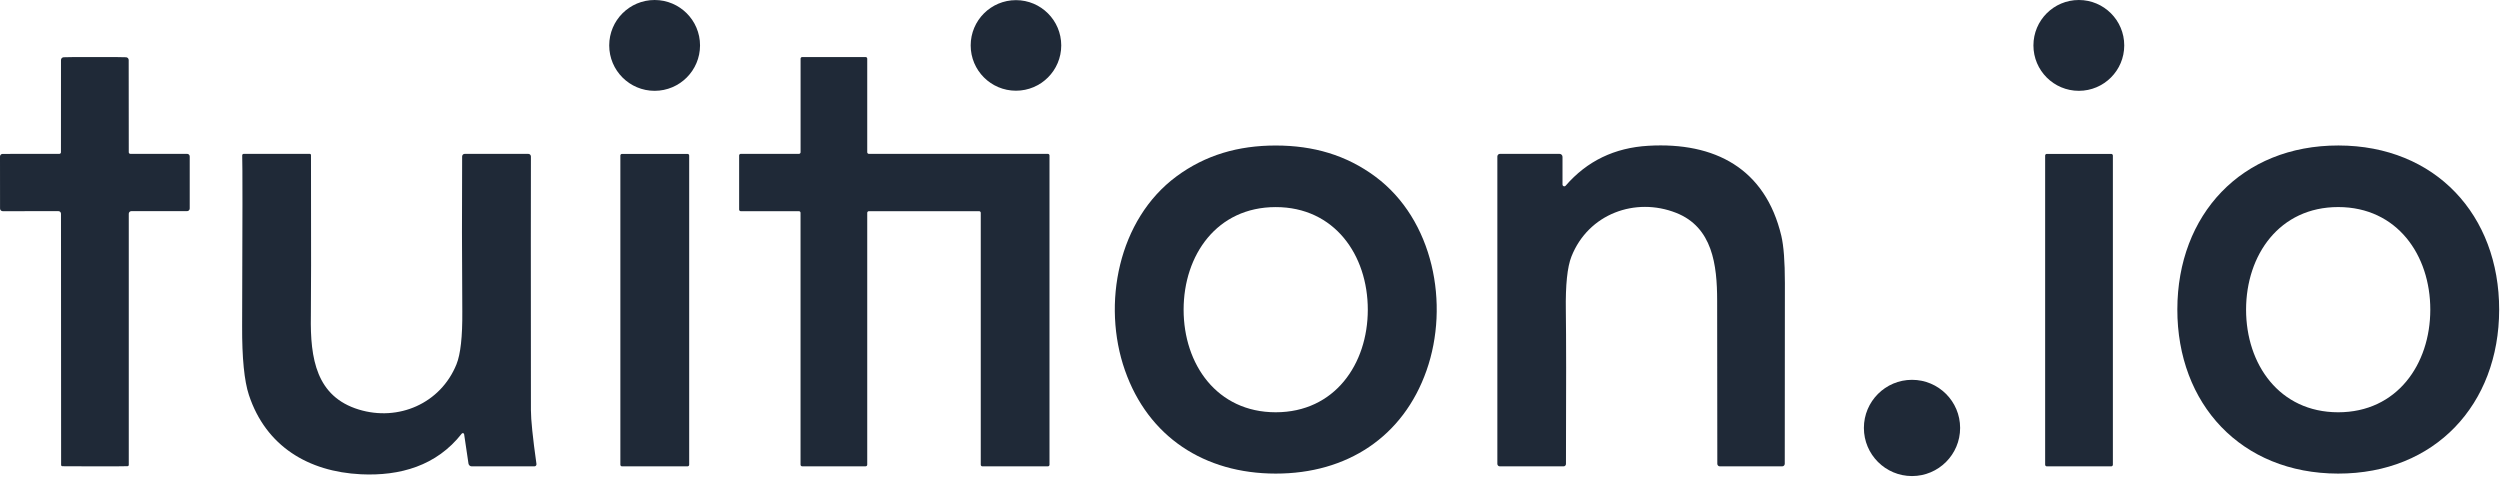 <svg width="283" height="54" viewBox="0 0 283 54" fill="none" xmlns="http://www.w3.org/2000/svg">
<path d="M74.103 10.281C76.942 10.281 79.244 7.979 79.244 5.14C79.244 2.301 76.942 0 74.103 0C71.264 0 68.963 2.301 68.963 5.14C68.963 7.979 71.264 10.281 74.103 10.281Z" fill="#1f2937"/>
<path d="M115.007 10.268C117.838 10.268 120.133 7.973 120.133 5.142C120.133 2.311 117.838 0.016 115.007 0.016C112.176 0.016 109.881 2.311 109.881 5.142C109.881 7.973 112.176 10.268 115.007 10.268Z" fill="#1f2937"/>
<path d="M235.324 10.281C238.163 10.281 240.464 7.979 240.464 5.14C240.464 2.301 238.163 0 235.324 0C232.485 0 230.184 2.301 230.184 5.14C230.184 7.979 232.485 10.281 235.324 10.281Z" fill="#1f2937"/>
<path d="M10.738 6.457C12.939 6.457 14.118 6.465 14.275 6.481C14.354 6.487 14.428 6.522 14.482 6.579C14.536 6.637 14.567 6.713 14.568 6.792L14.577 17.238C14.577 17.285 14.596 17.331 14.63 17.364C14.663 17.398 14.709 17.417 14.756 17.417H21.184C21.262 17.417 21.336 17.447 21.391 17.501C21.446 17.555 21.476 17.628 21.476 17.704V23.604C21.476 23.683 21.445 23.759 21.388 23.814C21.331 23.87 21.255 23.901 21.175 23.901H14.865C14.827 23.901 14.79 23.909 14.755 23.924C14.72 23.938 14.688 23.96 14.661 23.987C14.634 24.014 14.613 24.046 14.599 24.082C14.584 24.117 14.577 24.155 14.577 24.194V52.631C14.577 52.667 14.563 52.701 14.537 52.728C14.512 52.754 14.477 52.77 14.44 52.772C14.296 52.785 13.065 52.791 10.748 52.791C8.431 52.791 7.2 52.786 7.055 52.777C7.017 52.775 6.982 52.758 6.956 52.731C6.931 52.703 6.917 52.667 6.918 52.631L6.904 24.194C6.904 24.155 6.897 24.117 6.882 24.082C6.868 24.046 6.847 24.014 6.82 23.987C6.793 23.96 6.761 23.938 6.727 23.924C6.692 23.909 6.654 23.901 6.616 23.901L0.307 23.906C0.227 23.906 0.15 23.875 0.093 23.819C0.037 23.763 0.005 23.688 0.005 23.609L0 17.709C0 17.633 0.031 17.56 0.086 17.506C0.14 17.452 0.215 17.422 0.292 17.422L6.72 17.417C6.768 17.417 6.813 17.398 6.847 17.364C6.881 17.331 6.899 17.285 6.899 17.238L6.904 6.792C6.905 6.713 6.936 6.637 6.99 6.579C7.044 6.522 7.118 6.487 7.197 6.481C7.354 6.465 8.534 6.457 10.738 6.457Z" fill="#1f2937"/>
<path d="M90.621 52.602V24.09C90.621 24.041 90.602 23.994 90.567 23.96C90.533 23.925 90.486 23.906 90.437 23.906H83.854C83.805 23.906 83.758 23.887 83.724 23.852C83.689 23.818 83.67 23.771 83.67 23.722V17.601C83.67 17.552 83.689 17.505 83.724 17.471C83.758 17.436 83.805 17.417 83.854 17.417H90.442C90.466 17.417 90.49 17.412 90.512 17.403C90.535 17.394 90.555 17.38 90.572 17.363C90.589 17.346 90.603 17.326 90.612 17.303C90.621 17.281 90.626 17.257 90.626 17.233V6.641C90.626 6.592 90.645 6.545 90.68 6.511C90.714 6.476 90.761 6.457 90.81 6.457H97.987C98.036 6.457 98.083 6.476 98.118 6.511C98.152 6.545 98.171 6.592 98.171 6.641V17.233C98.171 17.257 98.176 17.281 98.185 17.303C98.195 17.326 98.208 17.346 98.225 17.363C98.242 17.38 98.263 17.394 98.285 17.403C98.307 17.412 98.331 17.417 98.355 17.417H118.62C118.669 17.417 118.715 17.436 118.75 17.471C118.784 17.505 118.804 17.552 118.804 17.601V52.607C118.804 52.656 118.784 52.703 118.75 52.737C118.715 52.772 118.669 52.791 118.62 52.791H111.206C111.158 52.791 111.111 52.772 111.076 52.737C111.042 52.703 111.022 52.656 111.022 52.607V24.09C111.022 24.041 111.003 23.994 110.968 23.96C110.934 23.925 110.887 23.906 110.838 23.906H98.355C98.307 23.906 98.26 23.925 98.225 23.96C98.191 23.994 98.171 24.041 98.171 24.09V52.602C98.171 52.651 98.152 52.698 98.118 52.733C98.083 52.767 98.036 52.786 97.987 52.786H90.805C90.756 52.786 90.71 52.767 90.675 52.733C90.641 52.698 90.621 52.651 90.621 52.602Z" fill="#1f2937"/>
<path d="M144.431 16.473C148.676 16.477 152.396 17.553 155.679 19.986C162.276 24.872 164.115 34.459 161.484 41.939C158.834 49.47 152.467 53.62 144.403 53.611C136.339 53.606 129.977 49.451 127.341 41.915C124.719 34.431 126.572 24.848 133.179 19.967C136.461 17.543 140.187 16.468 144.431 16.473ZM133.985 35.058C133.985 41.241 137.758 46.669 144.412 46.669C151.071 46.669 154.835 41.231 154.835 35.053C154.835 28.871 151.062 23.438 144.408 23.443C137.749 23.443 133.985 28.876 133.985 35.058Z" fill="#1f2937"/>
<path d="M177.229 21.024C179.647 18.229 182.768 16.722 186.591 16.502C194.127 16.068 199.828 19.072 201.644 26.688C201.914 27.832 202.049 29.615 202.049 32.036C202.043 45.209 202.038 52.03 202.035 52.498C202.035 52.576 202.004 52.65 201.95 52.705C201.895 52.76 201.82 52.791 201.743 52.791H194.683C194.646 52.791 194.609 52.783 194.575 52.769C194.541 52.755 194.509 52.734 194.483 52.708C194.457 52.682 194.436 52.651 194.422 52.616C194.407 52.582 194.4 52.545 194.4 52.508C194.388 50.842 194.381 44.687 194.381 34.045C194.381 29.98 193.858 25.717 189.736 24.094C185.124 22.279 179.8 24.198 177.885 29.046C177.42 30.225 177.209 32.256 177.253 35.139C177.294 38.028 177.299 43.823 177.267 52.522C177.267 52.593 177.239 52.662 177.188 52.712C177.138 52.763 177.07 52.791 176.998 52.791H169.778C169.704 52.791 169.634 52.761 169.581 52.709C169.529 52.657 169.5 52.586 169.5 52.513V17.718C169.5 17.638 169.531 17.562 169.587 17.505C169.643 17.448 169.718 17.417 169.797 17.417H176.536C176.626 17.417 176.713 17.452 176.776 17.516C176.84 17.58 176.876 17.666 176.876 17.756V20.892C176.876 20.933 176.889 20.973 176.913 21.006C176.936 21.039 176.969 21.065 177.008 21.079C177.046 21.093 177.087 21.096 177.127 21.086C177.166 21.076 177.202 21.055 177.229 21.024Z" fill="#1f2937"/>
<path d="M264.716 16.469C275.709 16.483 282.919 24.368 282.905 35.064C282.891 45.764 275.657 53.626 264.664 53.611C253.671 53.593 246.46 45.712 246.475 35.017C246.489 24.316 253.723 16.455 264.716 16.469ZM254.256 35.045C254.251 41.227 258.019 46.665 264.678 46.67C271.332 46.674 275.105 41.242 275.11 35.059C275.115 28.876 271.351 23.444 264.692 23.439C258.033 23.434 254.261 28.862 254.256 35.045Z" fill="#1f2937"/>
<path d="M52.271 49.086C49.413 52.736 45.273 53.901 40.849 53.688C34.907 53.396 30.097 50.519 28.178 44.718C27.649 43.124 27.393 40.517 27.409 36.895C27.456 24.954 27.459 18.52 27.418 17.593C27.417 17.57 27.42 17.547 27.428 17.526C27.436 17.505 27.448 17.486 27.463 17.47C27.479 17.453 27.497 17.44 27.518 17.431C27.539 17.422 27.561 17.418 27.583 17.418H35.068C35.104 17.418 35.139 17.432 35.164 17.458C35.19 17.484 35.204 17.518 35.204 17.555C35.223 28.203 35.218 34.27 35.19 35.754C35.105 40.63 35.817 44.893 40.614 46.36C45.094 47.732 49.871 45.685 51.672 41.243C52.135 40.105 52.355 38.111 52.333 35.263C52.289 29.22 52.282 23.368 52.314 17.706C52.315 17.629 52.346 17.556 52.4 17.502C52.453 17.448 52.526 17.418 52.601 17.418H59.803C59.882 17.418 59.957 17.449 60.013 17.505C60.069 17.561 60.1 17.636 60.1 17.715C60.087 20.771 60.087 30.341 60.1 46.426C60.1 47.514 60.309 49.546 60.727 52.523C60.732 52.557 60.729 52.591 60.719 52.624C60.71 52.656 60.693 52.686 60.671 52.712C60.648 52.737 60.621 52.758 60.59 52.772C60.559 52.786 60.525 52.793 60.491 52.792H53.398C53.309 52.792 53.224 52.76 53.156 52.702C53.089 52.644 53.044 52.564 53.031 52.476L52.54 49.156C52.536 49.127 52.523 49.099 52.503 49.077C52.484 49.055 52.458 49.039 52.429 49.032C52.401 49.024 52.37 49.025 52.342 49.035C52.314 49.044 52.289 49.062 52.271 49.086Z" fill="#1f2937"/>
<path d="M77.831 17.422H70.409C70.307 17.422 70.225 17.504 70.225 17.606V52.608C70.225 52.709 70.307 52.791 70.409 52.791H77.831C77.933 52.791 78.015 52.709 78.015 52.608V17.606C78.015 17.504 77.933 17.422 77.831 17.422Z" fill="#1f2937"/>
<path d="M238.989 17.422H231.698C231.594 17.422 231.51 17.506 231.51 17.61V52.603C231.51 52.707 231.594 52.791 231.698 52.791H238.989C239.093 52.791 239.178 52.707 239.178 52.603V17.61C239.178 17.506 239.093 17.422 238.989 17.422Z" fill="#1f2937"/>
<path d="M216.439 53.89C219.447 53.89 221.886 51.451 221.886 48.443C221.886 45.435 219.447 42.996 216.439 42.996C213.431 42.996 210.992 45.435 210.992 48.443C210.992 51.451 213.431 53.89 216.439 53.89Z" fill="#1f2937"/>
</svg>

